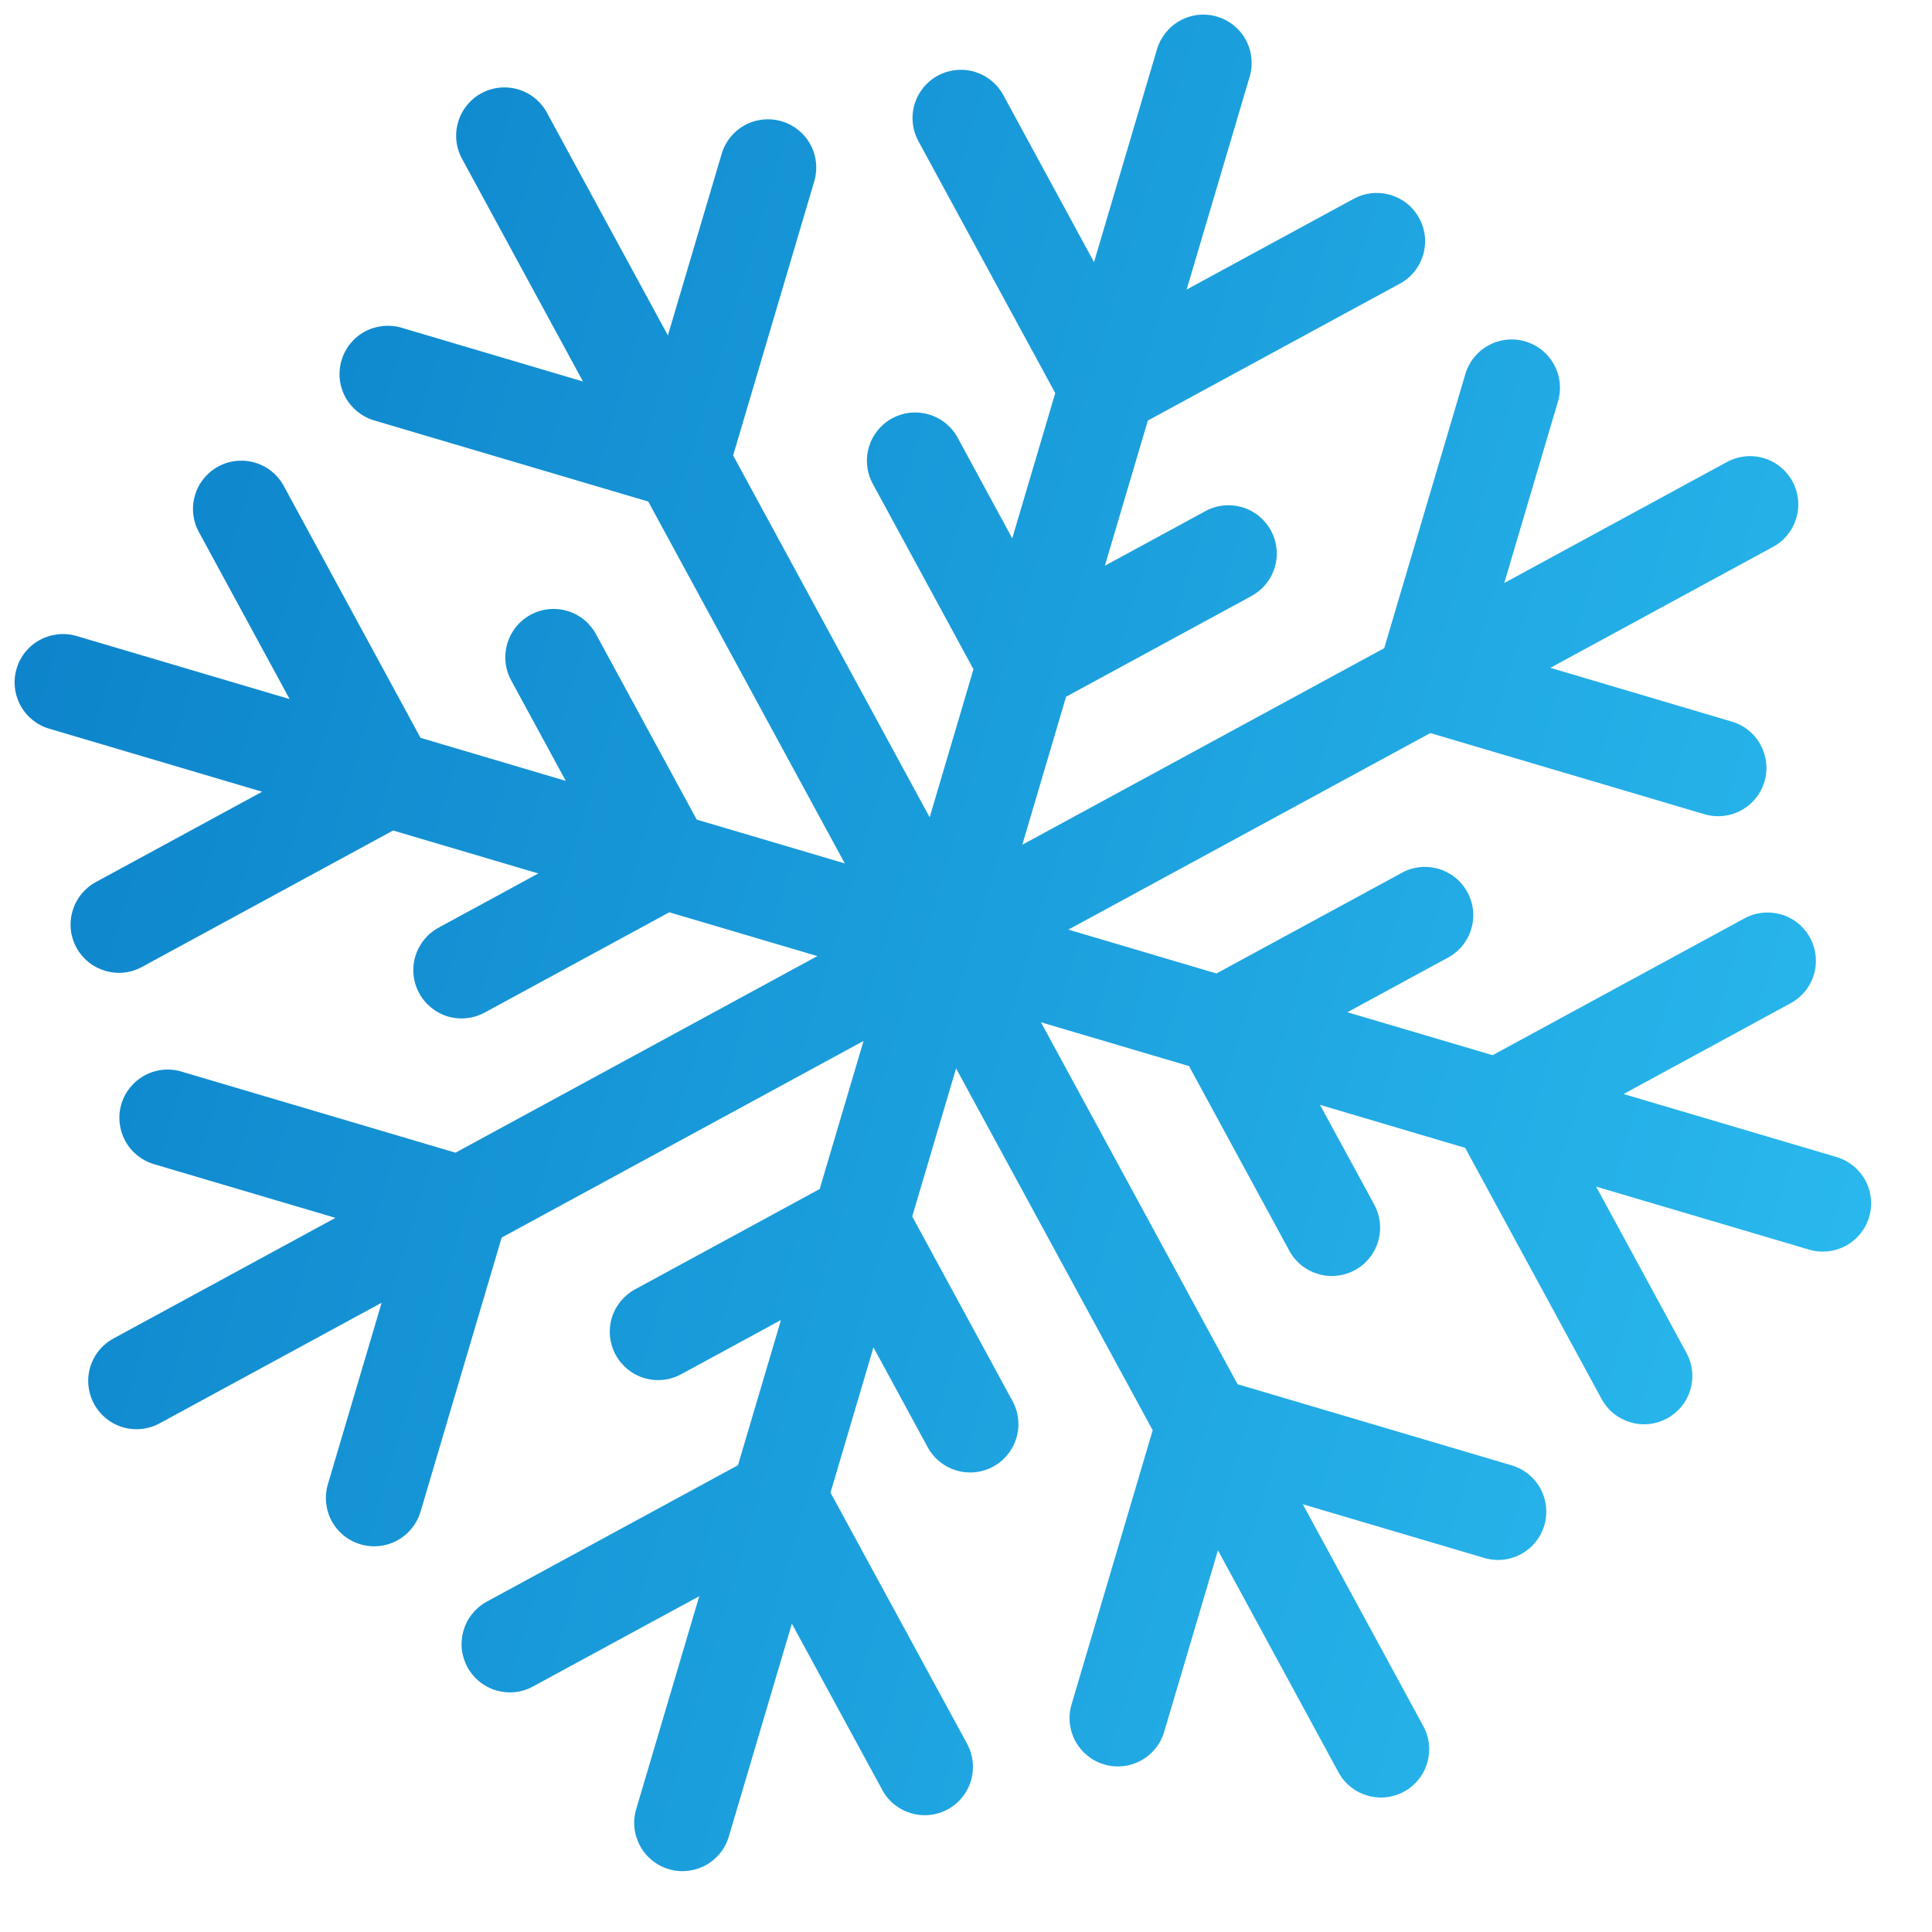 <?xml version="1.0" encoding="UTF-8"?> <svg xmlns="http://www.w3.org/2000/svg" width="30" height="30" viewBox="0 0 30 30" fill="none"> <path d="M28.517 17.966L25.211 16.988L27.794 15.584C27.882 15.538 27.96 15.475 28.024 15.399C28.088 15.322 28.136 15.233 28.165 15.138C28.194 15.043 28.203 14.943 28.194 14.844C28.183 14.745 28.154 14.649 28.106 14.561C28.059 14.474 27.994 14.396 27.917 14.334C27.839 14.272 27.75 14.226 27.654 14.198C27.558 14.171 27.458 14.163 27.359 14.174C27.26 14.186 27.165 14.217 27.078 14.266L23.177 16.385L20.922 15.718L22.473 14.876C22.561 14.83 22.64 14.767 22.703 14.691C22.767 14.614 22.815 14.526 22.844 14.43C22.873 14.335 22.883 14.235 22.873 14.136C22.863 14.037 22.833 13.941 22.785 13.853C22.738 13.766 22.674 13.689 22.596 13.626C22.518 13.564 22.429 13.518 22.333 13.49C22.237 13.463 22.137 13.455 22.038 13.466C21.939 13.478 21.844 13.509 21.757 13.559L18.889 15.116L16.59 14.435L22.21 11.383L26.466 12.643C26.657 12.7 26.863 12.678 27.037 12.583C27.212 12.488 27.342 12.328 27.399 12.137C27.455 11.946 27.433 11.741 27.338 11.566C27.244 11.391 27.083 11.261 26.892 11.205L24.074 10.37L27.52 8.498C27.609 8.452 27.687 8.389 27.751 8.312C27.814 8.235 27.862 8.147 27.891 8.052C27.92 7.957 27.93 7.856 27.92 7.757C27.91 7.658 27.881 7.562 27.833 7.475C27.785 7.387 27.721 7.31 27.643 7.248C27.566 7.185 27.476 7.139 27.381 7.112C27.285 7.084 27.185 7.076 27.086 7.088C26.987 7.1 26.891 7.131 26.805 7.18L23.358 9.053L24.192 6.234C24.249 6.043 24.227 5.838 24.132 5.663C24.037 5.488 23.877 5.358 23.686 5.302C23.495 5.245 23.29 5.267 23.115 5.362C22.94 5.457 22.81 5.618 22.754 5.808L21.494 10.065L15.874 13.117L16.554 10.819L19.422 9.261C19.51 9.214 19.589 9.151 19.652 9.075C19.716 8.998 19.764 8.91 19.793 8.814C19.822 8.719 19.832 8.619 19.822 8.52C19.812 8.421 19.782 8.325 19.735 8.237C19.687 8.15 19.622 8.073 19.545 8.01C19.467 7.948 19.378 7.902 19.282 7.874C19.186 7.847 19.086 7.839 18.987 7.851C18.888 7.862 18.793 7.894 18.706 7.943L17.156 8.785L17.824 6.53L21.725 4.411C21.813 4.365 21.892 4.302 21.955 4.226C22.019 4.149 22.067 4.06 22.096 3.965C22.125 3.87 22.135 3.77 22.125 3.671C22.115 3.572 22.085 3.476 22.038 3.388C21.99 3.301 21.926 3.223 21.848 3.161C21.77 3.099 21.681 3.053 21.585 3.025C21.489 2.998 21.389 2.99 21.29 3.001C21.192 3.013 21.096 3.044 21.009 3.093L18.426 4.496L19.405 1.19C19.461 0.999 19.439 0.794 19.345 0.619C19.25 0.444 19.089 0.314 18.898 0.258C18.708 0.201 18.502 0.223 18.328 0.318C18.153 0.413 18.023 0.573 17.966 0.764L16.988 4.07L15.585 1.487C15.539 1.399 15.476 1.321 15.399 1.257C15.323 1.193 15.234 1.146 15.139 1.116C15.044 1.087 14.944 1.078 14.845 1.088C14.745 1.098 14.649 1.127 14.562 1.175C14.474 1.222 14.397 1.287 14.335 1.364C14.273 1.442 14.226 1.531 14.199 1.627C14.171 1.723 14.163 1.823 14.175 1.922C14.187 2.021 14.218 2.116 14.267 2.203L16.386 6.104L15.718 8.359L14.877 6.808C14.831 6.72 14.767 6.642 14.691 6.578C14.614 6.515 14.526 6.467 14.431 6.438C14.335 6.409 14.235 6.399 14.136 6.409C14.037 6.419 13.941 6.448 13.853 6.496C13.766 6.543 13.689 6.608 13.626 6.686C13.564 6.763 13.518 6.853 13.49 6.948C13.463 7.044 13.455 7.144 13.467 7.243C13.478 7.342 13.51 7.438 13.559 7.524L15.116 10.392L14.436 12.691L11.384 7.072L12.644 2.815C12.7 2.624 12.679 2.419 12.584 2.244C12.489 2.069 12.328 1.939 12.137 1.883C11.947 1.827 11.741 1.848 11.567 1.943C11.392 2.038 11.262 2.199 11.206 2.389L10.371 5.208L8.498 1.76C8.452 1.672 8.389 1.594 8.312 1.53C8.236 1.467 8.147 1.419 8.052 1.39C7.957 1.361 7.857 1.351 7.758 1.361C7.659 1.371 7.562 1.4 7.475 1.448C7.387 1.495 7.31 1.56 7.248 1.638C7.186 1.715 7.139 1.805 7.112 1.9C7.085 1.996 7.076 2.096 7.088 2.195C7.1 2.294 7.131 2.39 7.18 2.476L9.053 5.924L6.235 5.089C6.044 5.033 5.839 5.055 5.664 5.149C5.489 5.244 5.359 5.405 5.303 5.596C5.246 5.786 5.268 5.992 5.363 6.167C5.458 6.341 5.618 6.471 5.809 6.528L10.066 7.788L13.118 13.407L10.819 12.727L9.261 9.859C9.215 9.771 9.152 9.693 9.076 9.629C8.999 9.565 8.91 9.517 8.815 9.488C8.72 9.459 8.62 9.449 8.521 9.459C8.422 9.469 8.326 9.499 8.238 9.547C8.151 9.594 8.073 9.659 8.011 9.736C7.949 9.814 7.903 9.903 7.875 9.999C7.848 10.095 7.84 10.195 7.851 10.294C7.863 10.393 7.894 10.488 7.943 10.575L8.785 12.125L6.53 11.457L4.412 7.556C4.366 7.468 4.303 7.39 4.226 7.326C4.15 7.263 4.061 7.215 3.966 7.186C3.871 7.157 3.771 7.147 3.671 7.157C3.572 7.167 3.476 7.196 3.389 7.244C3.301 7.291 3.224 7.356 3.162 7.434C3.099 7.511 3.053 7.601 3.026 7.696C2.998 7.792 2.99 7.892 3.002 7.991C3.014 8.09 3.045 8.186 3.094 8.272L4.497 10.855L1.19 9.876C0.999 9.82 0.794 9.842 0.619 9.937C0.444 10.031 0.314 10.192 0.258 10.383C0.201 10.574 0.223 10.779 0.318 10.954C0.413 11.129 0.573 11.259 0.764 11.315L4.07 12.294L1.488 13.697C1.401 13.744 1.325 13.808 1.263 13.884C1.201 13.961 1.155 14.049 1.127 14.143C1.099 14.238 1.09 14.337 1.1 14.435C1.11 14.533 1.14 14.628 1.187 14.714C1.234 14.801 1.298 14.877 1.374 14.939C1.451 15.001 1.539 15.047 1.633 15.075C1.728 15.103 1.827 15.112 1.925 15.102C2.023 15.092 2.118 15.062 2.204 15.015L6.104 12.896L8.359 13.563L6.81 14.405C6.635 14.5 6.505 14.661 6.449 14.851C6.392 15.042 6.414 15.248 6.509 15.422C6.604 15.597 6.764 15.727 6.955 15.784C7.146 15.84 7.351 15.818 7.526 15.723L10.393 14.166L12.692 14.846L7.073 17.899L2.816 16.639C2.626 16.582 2.42 16.604 2.246 16.699C2.071 16.794 1.941 16.954 1.884 17.145C1.828 17.336 1.85 17.541 1.945 17.716C2.039 17.891 2.2 18.02 2.391 18.077L5.209 18.911L1.762 20.784C1.675 20.831 1.599 20.894 1.537 20.971C1.475 21.047 1.428 21.136 1.4 21.23C1.344 21.421 1.366 21.626 1.461 21.801C1.556 21.976 1.716 22.106 1.907 22.162C2.098 22.218 2.303 22.197 2.478 22.102L5.926 20.229L5.091 23.048C5.035 23.239 5.056 23.444 5.151 23.619C5.246 23.794 5.407 23.924 5.598 23.98C5.788 24.036 5.994 24.015 6.168 23.92C6.343 23.825 6.473 23.664 6.53 23.474L7.79 19.217L13.409 16.164L12.728 18.463L9.861 20.021C9.686 20.116 9.556 20.277 9.499 20.467C9.443 20.658 9.465 20.864 9.56 21.038C9.655 21.213 9.815 21.343 10.006 21.399C10.197 21.456 10.402 21.434 10.577 21.339L12.127 20.497L11.459 22.752L7.559 24.87C7.472 24.917 7.396 24.981 7.334 25.058C7.272 25.134 7.226 25.222 7.198 25.317C7.17 25.411 7.161 25.51 7.171 25.608C7.182 25.706 7.211 25.801 7.258 25.887C7.305 25.974 7.369 26.05 7.445 26.113C7.522 26.174 7.61 26.221 7.704 26.249C7.799 26.276 7.898 26.286 7.996 26.275C8.094 26.265 8.189 26.235 8.275 26.188L10.858 24.786L9.879 28.092C9.822 28.283 9.844 28.488 9.939 28.663C10.034 28.838 10.194 28.968 10.385 29.024C10.576 29.081 10.781 29.059 10.956 28.964C11.131 28.869 11.261 28.709 11.317 28.518L12.296 25.212L13.7 27.794C13.798 27.977 13.961 28.101 14.146 28.155C14.288 28.198 14.44 28.197 14.581 28.153C14.723 28.109 14.848 28.024 14.941 27.908C15.035 27.793 15.092 27.653 15.105 27.505C15.119 27.358 15.088 27.209 15.018 27.079L12.896 23.177L13.563 20.922L14.405 22.472C14.504 22.654 14.668 22.779 14.851 22.834C14.994 22.875 15.145 22.875 15.287 22.831C15.428 22.787 15.554 22.701 15.647 22.586C15.74 22.471 15.797 22.331 15.811 22.183C15.825 22.035 15.794 21.887 15.723 21.757L14.165 18.889L14.846 16.59L17.899 22.209L16.639 26.466C16.582 26.657 16.604 26.862 16.699 27.037C16.794 27.212 16.954 27.342 17.145 27.398C17.336 27.455 17.541 27.433 17.716 27.338C17.891 27.243 18.021 27.083 18.077 26.892L18.912 24.073L20.784 27.52C20.883 27.703 21.046 27.827 21.23 27.881C21.372 27.924 21.524 27.922 21.665 27.878C21.807 27.834 21.932 27.75 22.026 27.634C22.119 27.519 22.176 27.379 22.189 27.231C22.203 27.083 22.173 26.935 22.102 26.805L20.23 23.358L23.049 24.192C23.239 24.248 23.445 24.227 23.619 24.132C23.794 24.037 23.924 23.876 23.98 23.686C24.037 23.495 24.015 23.29 23.92 23.115C23.825 22.94 23.665 22.81 23.474 22.754L19.217 21.494L16.164 15.874L18.463 16.554L20.021 19.422C20.12 19.604 20.283 19.729 20.468 19.783C20.61 19.825 20.761 19.824 20.903 19.78C21.045 19.736 21.17 19.651 21.263 19.536C21.357 19.421 21.414 19.28 21.427 19.133C21.441 18.985 21.41 18.837 21.34 18.706L20.497 17.156L22.751 17.824L24.87 21.724C24.969 21.907 25.133 22.031 25.316 22.085C25.458 22.128 25.61 22.127 25.751 22.082C25.893 22.038 26.018 21.953 26.112 21.838C26.205 21.723 26.262 21.583 26.276 21.435C26.289 21.287 26.259 21.139 26.188 21.009L24.785 18.426L28.092 19.404C28.282 19.461 28.488 19.439 28.663 19.344C28.837 19.249 28.967 19.089 29.024 18.898C29.08 18.707 29.059 18.502 28.964 18.327C28.869 18.153 28.708 18.023 28.517 17.966" fill="url(#paint0_linear_1137_8468)"></path> <defs> <linearGradient id="paint0_linear_1137_8468" x1="4.515" y1="-4" x2="33.307" y2="4.562" gradientUnits="userSpaceOnUse"> <stop stop-color="#0D84CB"></stop> <stop offset="1" stop-color="#29B8ED"></stop> </linearGradient> </defs> </svg> 